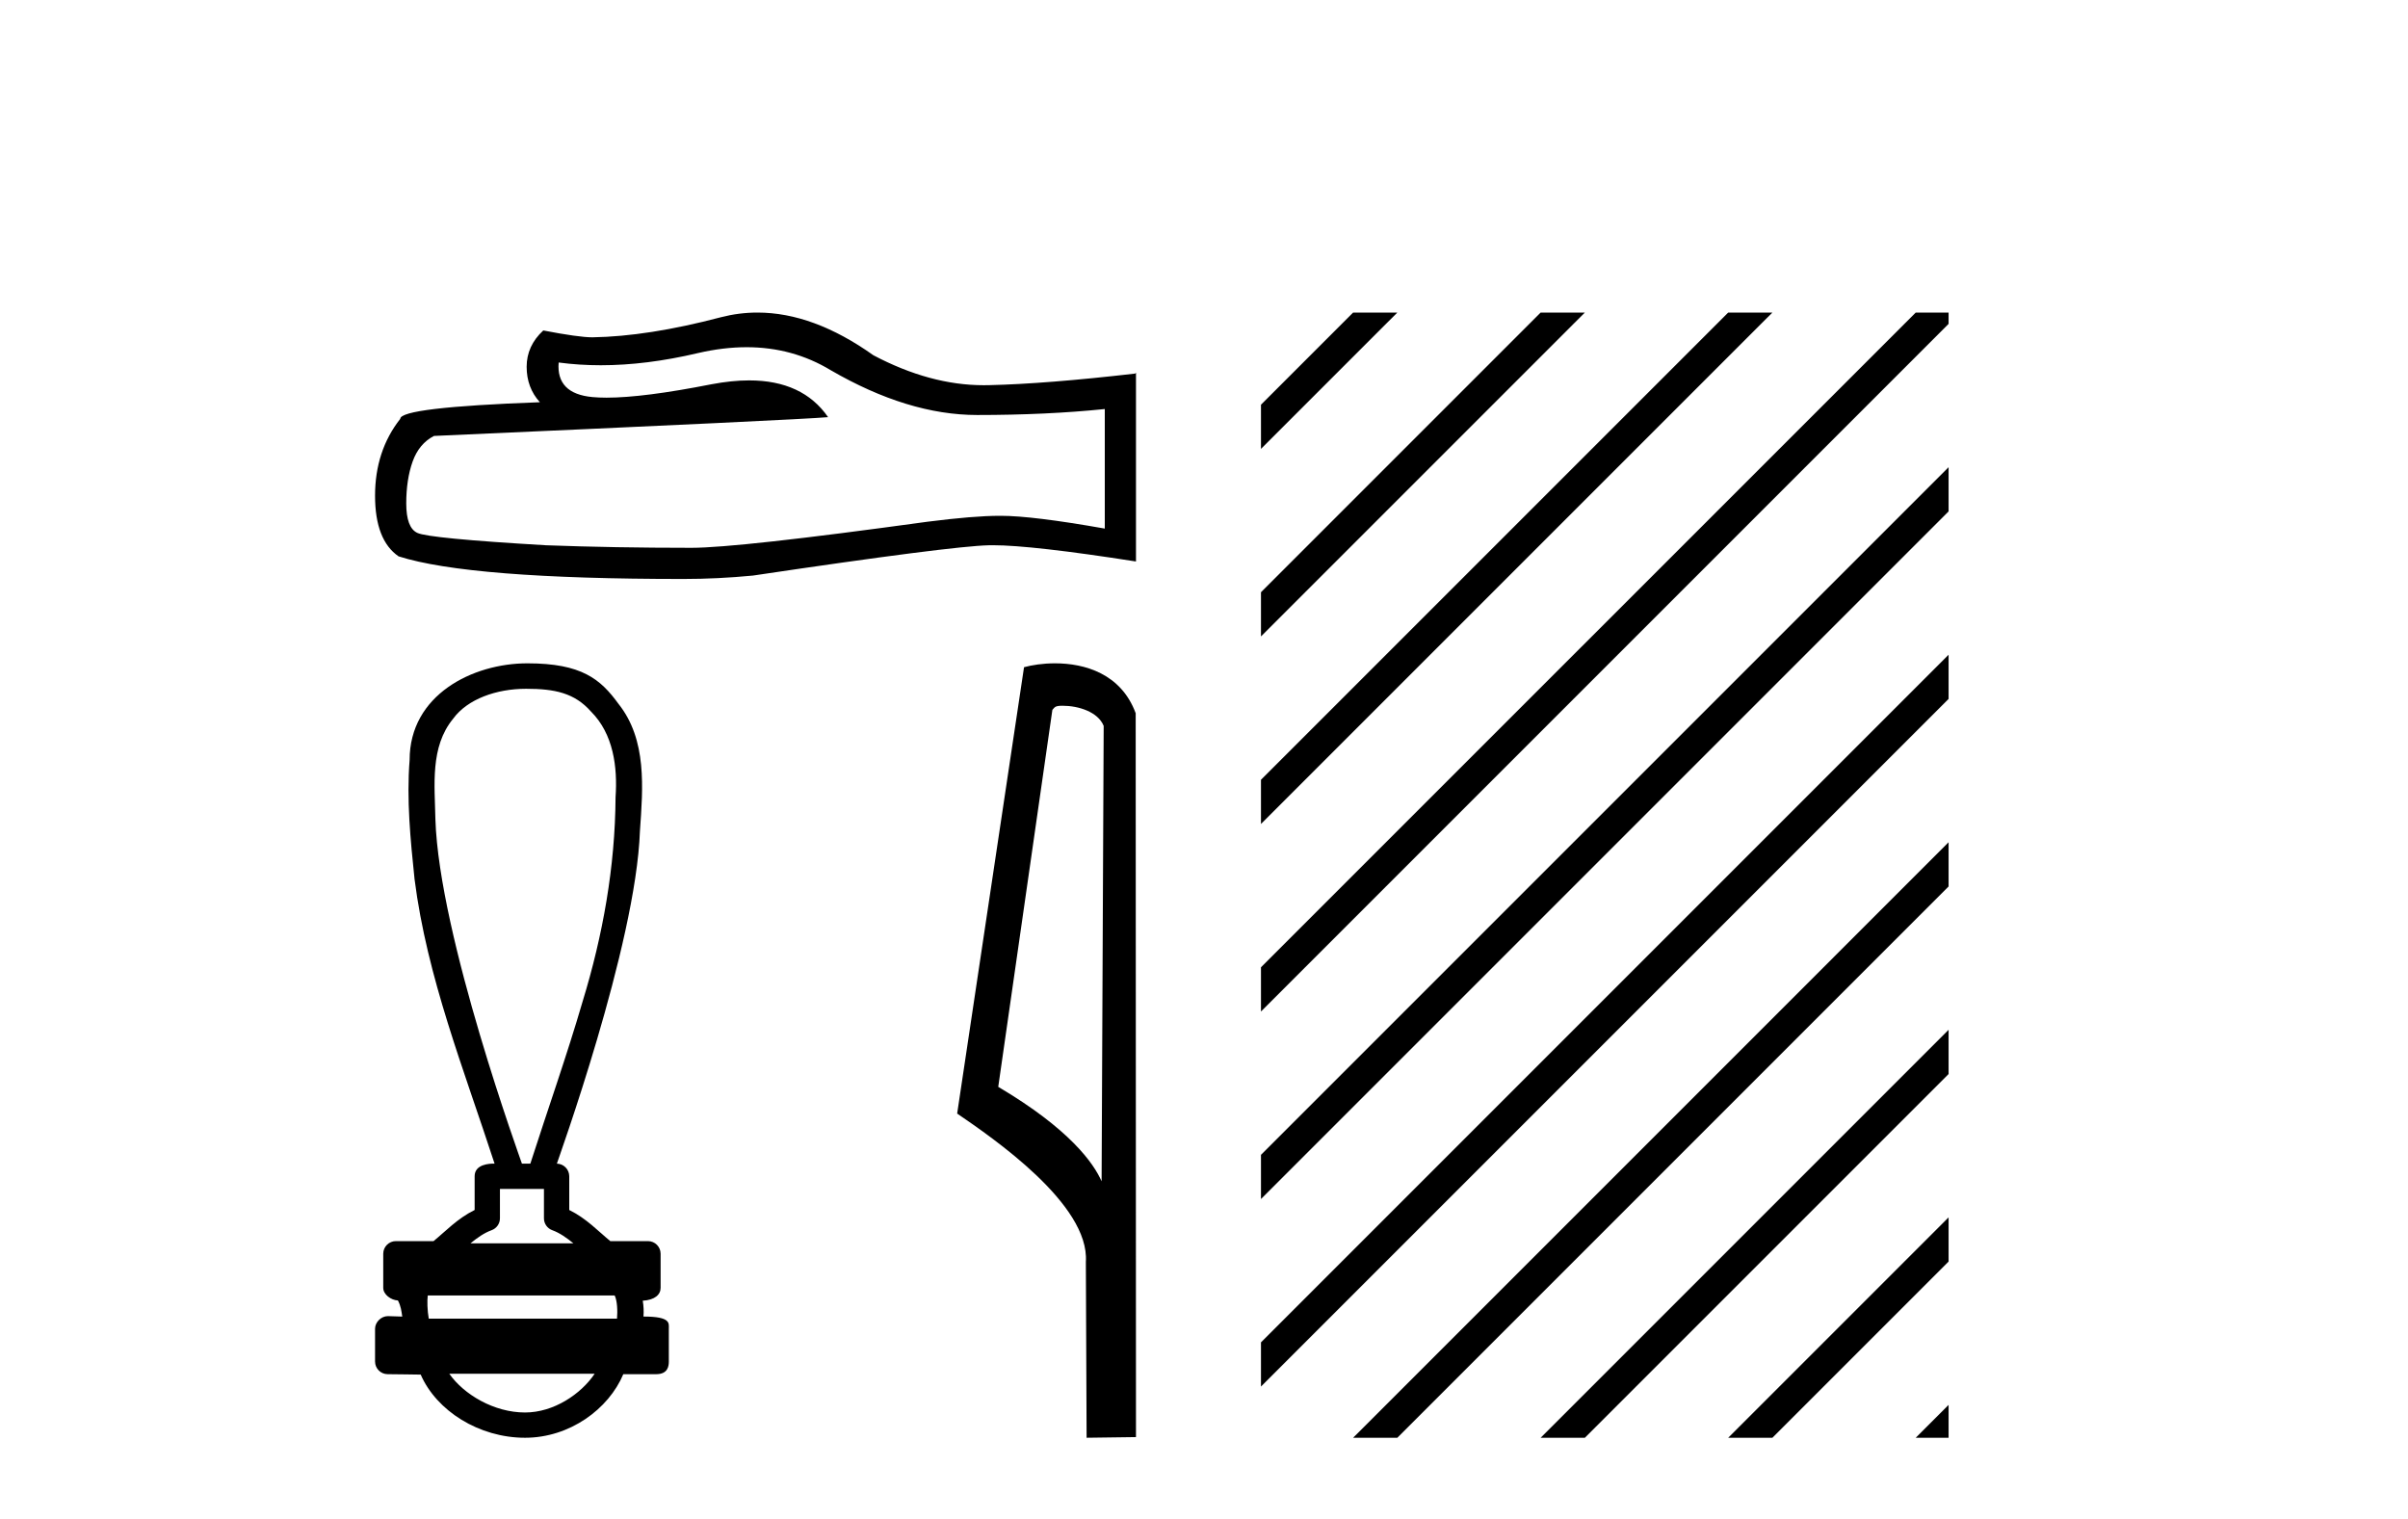 <?xml version='1.0' encoding='UTF-8' standalone='yes'?><svg xmlns='http://www.w3.org/2000/svg' xmlns:xlink='http://www.w3.org/1999/xlink' width='65.0' height='41.0' ><path d='M 20.153 9.372 Q 21.397 9.372 22.423 9.992 Q 24.509 11.202 26.376 11.202 Q 28.255 11.202 29.822 11.041 L 29.822 14.268 Q 27.874 13.923 27.01 13.923 L 26.987 13.923 Q 26.284 13.923 25.027 14.084 Q 19.921 14.787 18.665 14.787 Q 16.579 14.787 14.735 14.718 Q 11.576 14.533 11.265 14.384 Q 10.966 14.245 10.966 13.588 Q 10.966 12.943 11.138 12.459 Q 11.311 11.975 11.715 11.767 Q 21.581 11.329 22.353 11.26 Q 21.666 10.268 20.223 10.268 Q 19.755 10.268 19.207 10.372 Q 17.369 10.734 16.373 10.734 Q 16.163 10.734 15.991 10.718 Q 15.011 10.626 15.08 9.785 L 15.08 9.785 Q 15.631 9.859 16.217 9.859 Q 17.448 9.859 18.838 9.531 Q 19.524 9.372 20.153 9.372 ZM 20.447 8.437 Q 19.947 8.437 19.46 8.563 Q 17.489 9.082 15.991 9.105 Q 15.622 9.105 14.665 8.92 Q 14.216 9.335 14.216 9.9 Q 14.216 10.465 14.573 10.857 Q 10.804 10.995 10.804 11.306 Q 10.124 12.171 10.124 13.381 Q 10.124 14.579 10.758 15.017 Q 12.671 15.628 18.446 15.628 Q 19.368 15.628 20.325 15.536 Q 25.673 14.741 26.699 14.718 Q 26.747 14.717 26.8 14.717 Q 27.853 14.717 30.664 15.156 L 30.664 10.061 L 30.641 10.084 Q 28.232 10.361 26.71 10.396 Q 26.632 10.398 26.554 10.398 Q 25.106 10.398 23.575 9.589 Q 21.956 8.437 20.447 8.437 Z' style='fill:#000000;stroke:none' /><path d='M 14.2 18.592 C 14.982 18.592 15.51 18.707 15.952 19.206 C 16.557 19.809 16.673 20.704 16.616 21.519 C 16.605 23.391 16.274 25.248 15.726 27.035 C 15.297 28.506 14.784 29.951 14.316 31.409 L 14.088 31.409 C 14.068 31.337 11.852 25.267 11.753 22.118 C 11.736 21.201 11.604 20.163 12.232 19.4 C 12.62 18.867 13.405 18.592 14.2 18.592 ZM 14.683 32.092 C 14.683 32.357 14.683 32.621 14.683 32.886 C 14.683 33.03 14.773 33.158 14.909 33.207 C 15.107 33.279 15.289 33.407 15.477 33.56 L 12.701 33.56 C 12.888 33.407 13.07 33.279 13.269 33.207 C 13.404 33.158 13.495 33.03 13.495 32.886 C 13.495 32.621 13.495 32.357 13.495 32.092 ZM 16.592 34.968 C 16.663 35.11 16.673 35.395 16.655 35.594 L 11.574 35.594 C 11.534 35.368 11.528 35.111 11.547 34.968 ZM 16.052 37.081 C 15.684 37.629 14.948 38.127 14.173 38.127 C 13.335 38.127 12.521 37.642 12.128 37.081 ZM 14.236 17.905 C 12.755 17.905 11.057 18.759 11.057 20.513 C 10.972 21.584 11.079 22.663 11.19 23.729 C 11.527 26.382 12.527 28.88 13.35 31.409 C 13.345 31.409 13.339 31.409 13.33 31.409 C 13.221 31.409 12.812 31.421 12.812 31.75 C 12.812 32.054 12.812 32.358 12.812 32.661 C 12.345 32.891 12.02 33.243 11.703 33.501 L 10.686 33.501 C 10.686 33.501 10.686 33.501 10.686 33.501 C 10.498 33.501 10.345 33.654 10.345 33.842 C 10.345 34.149 10.345 34.455 10.345 34.762 C 10.345 34.945 10.558 35.095 10.741 35.103 C 10.823 35.257 10.837 35.395 10.858 35.538 C 10.731 35.534 10.604 35.53 10.476 35.526 C 10.474 35.526 10.473 35.526 10.471 35.526 C 10.284 35.526 10.124 35.693 10.124 35.867 C 10.124 36.162 10.124 36.456 10.124 36.751 C 10.124 36.94 10.277 37.093 10.465 37.093 C 10.703 37.093 11.249 37.104 11.344 37.104 C 11.35 37.104 11.354 37.104 11.356 37.104 C 11.783 38.083 12.93 38.809 14.173 38.809 C 15.381 38.809 16.431 38.031 16.825 37.093 L 17.713 37.093 C 18.032 37.093 18.054 36.87 18.054 36.751 C 18.054 36.456 18.054 36.162 18.054 35.867 C 18.054 35.719 18.118 35.537 17.369 35.537 C 17.381 35.4 17.374 35.255 17.35 35.11 C 17.679 35.089 17.832 34.945 17.832 34.762 C 17.832 34.455 17.832 34.149 17.832 33.842 C 17.832 33.654 17.68 33.501 17.491 33.501 L 16.474 33.501 C 16.158 33.243 15.833 32.891 15.366 32.661 C 15.366 32.358 15.366 32.054 15.366 31.75 C 15.365 31.565 15.217 31.414 15.032 31.41 C 15.04 31.367 17.168 25.508 17.274 22.431 C 17.355 21.272 17.469 19.968 16.694 18.998 C 16.21 18.332 15.702 17.905 14.236 17.905 Z' style='fill:#000000;stroke:none' /><path d='M 28.683 19.05 C 29.112 19.05 29.639 19.215 29.792 19.594 L 29.736 31.887 L 29.736 31.887 C 29.518 31.393 28.87 30.475 26.946 29.337 L 28.407 19.162 C 28.475 19.089 28.473 19.05 28.683 19.05 ZM 29.736 31.887 L 29.736 31.887 C 29.736 31.887 29.736 31.887 29.736 31.887 L 29.736 31.887 L 29.736 31.887 ZM 28.478 17.905 C 28.149 17.905 27.852 17.952 27.642 18.01 L 25.837 30.058 C 26.792 30.712 29.416 32.504 29.311 34.061 L 29.331 38.809 L 30.664 38.791 L 30.656 19.252 C 30.26 18.181 29.275 17.905 28.478 17.905 Z' style='fill:#000000;stroke:none' /><path d='M 36.525 8.437 L 34.038 10.924 L 34.038 12.117 L 37.42 8.735 L 37.719 8.437 ZM 41.587 8.437 L 34.038 15.986 L 34.038 17.179 L 42.482 8.735 L 42.781 8.437 ZM 46.65 8.437 L 34.038 21.048 L 34.038 22.241 L 47.544 8.735 L 47.843 8.437 ZM 51.712 8.437 L 34.038 26.11 L 34.038 26.11 L 34.038 27.303 L 52.599 8.742 L 52.599 8.437 ZM 52.599 12.611 L 34.038 31.172 L 34.038 32.365 L 34.038 32.365 L 52.599 13.804 L 52.599 12.611 ZM 52.599 17.673 L 34.038 36.234 L 34.038 36.234 L 34.038 37.427 L 34.038 37.427 L 52.599 18.866 L 52.599 17.673 ZM 52.599 22.735 L 36.824 38.511 L 36.525 38.809 L 37.719 38.809 L 52.599 23.928 L 52.599 22.735 ZM 52.599 27.797 L 41.886 38.511 L 41.587 38.809 L 42.781 38.809 L 52.599 28.991 L 52.599 27.797 ZM 52.599 32.86 L 46.948 38.511 L 46.65 38.809 L 47.843 38.809 L 52.599 34.053 L 52.599 34.053 L 52.599 32.86 ZM 52.599 37.922 L 52.01 38.511 L 51.712 38.809 L 52.599 38.809 L 52.599 37.922 Z' style='fill:#000000;stroke:none' /></svg>